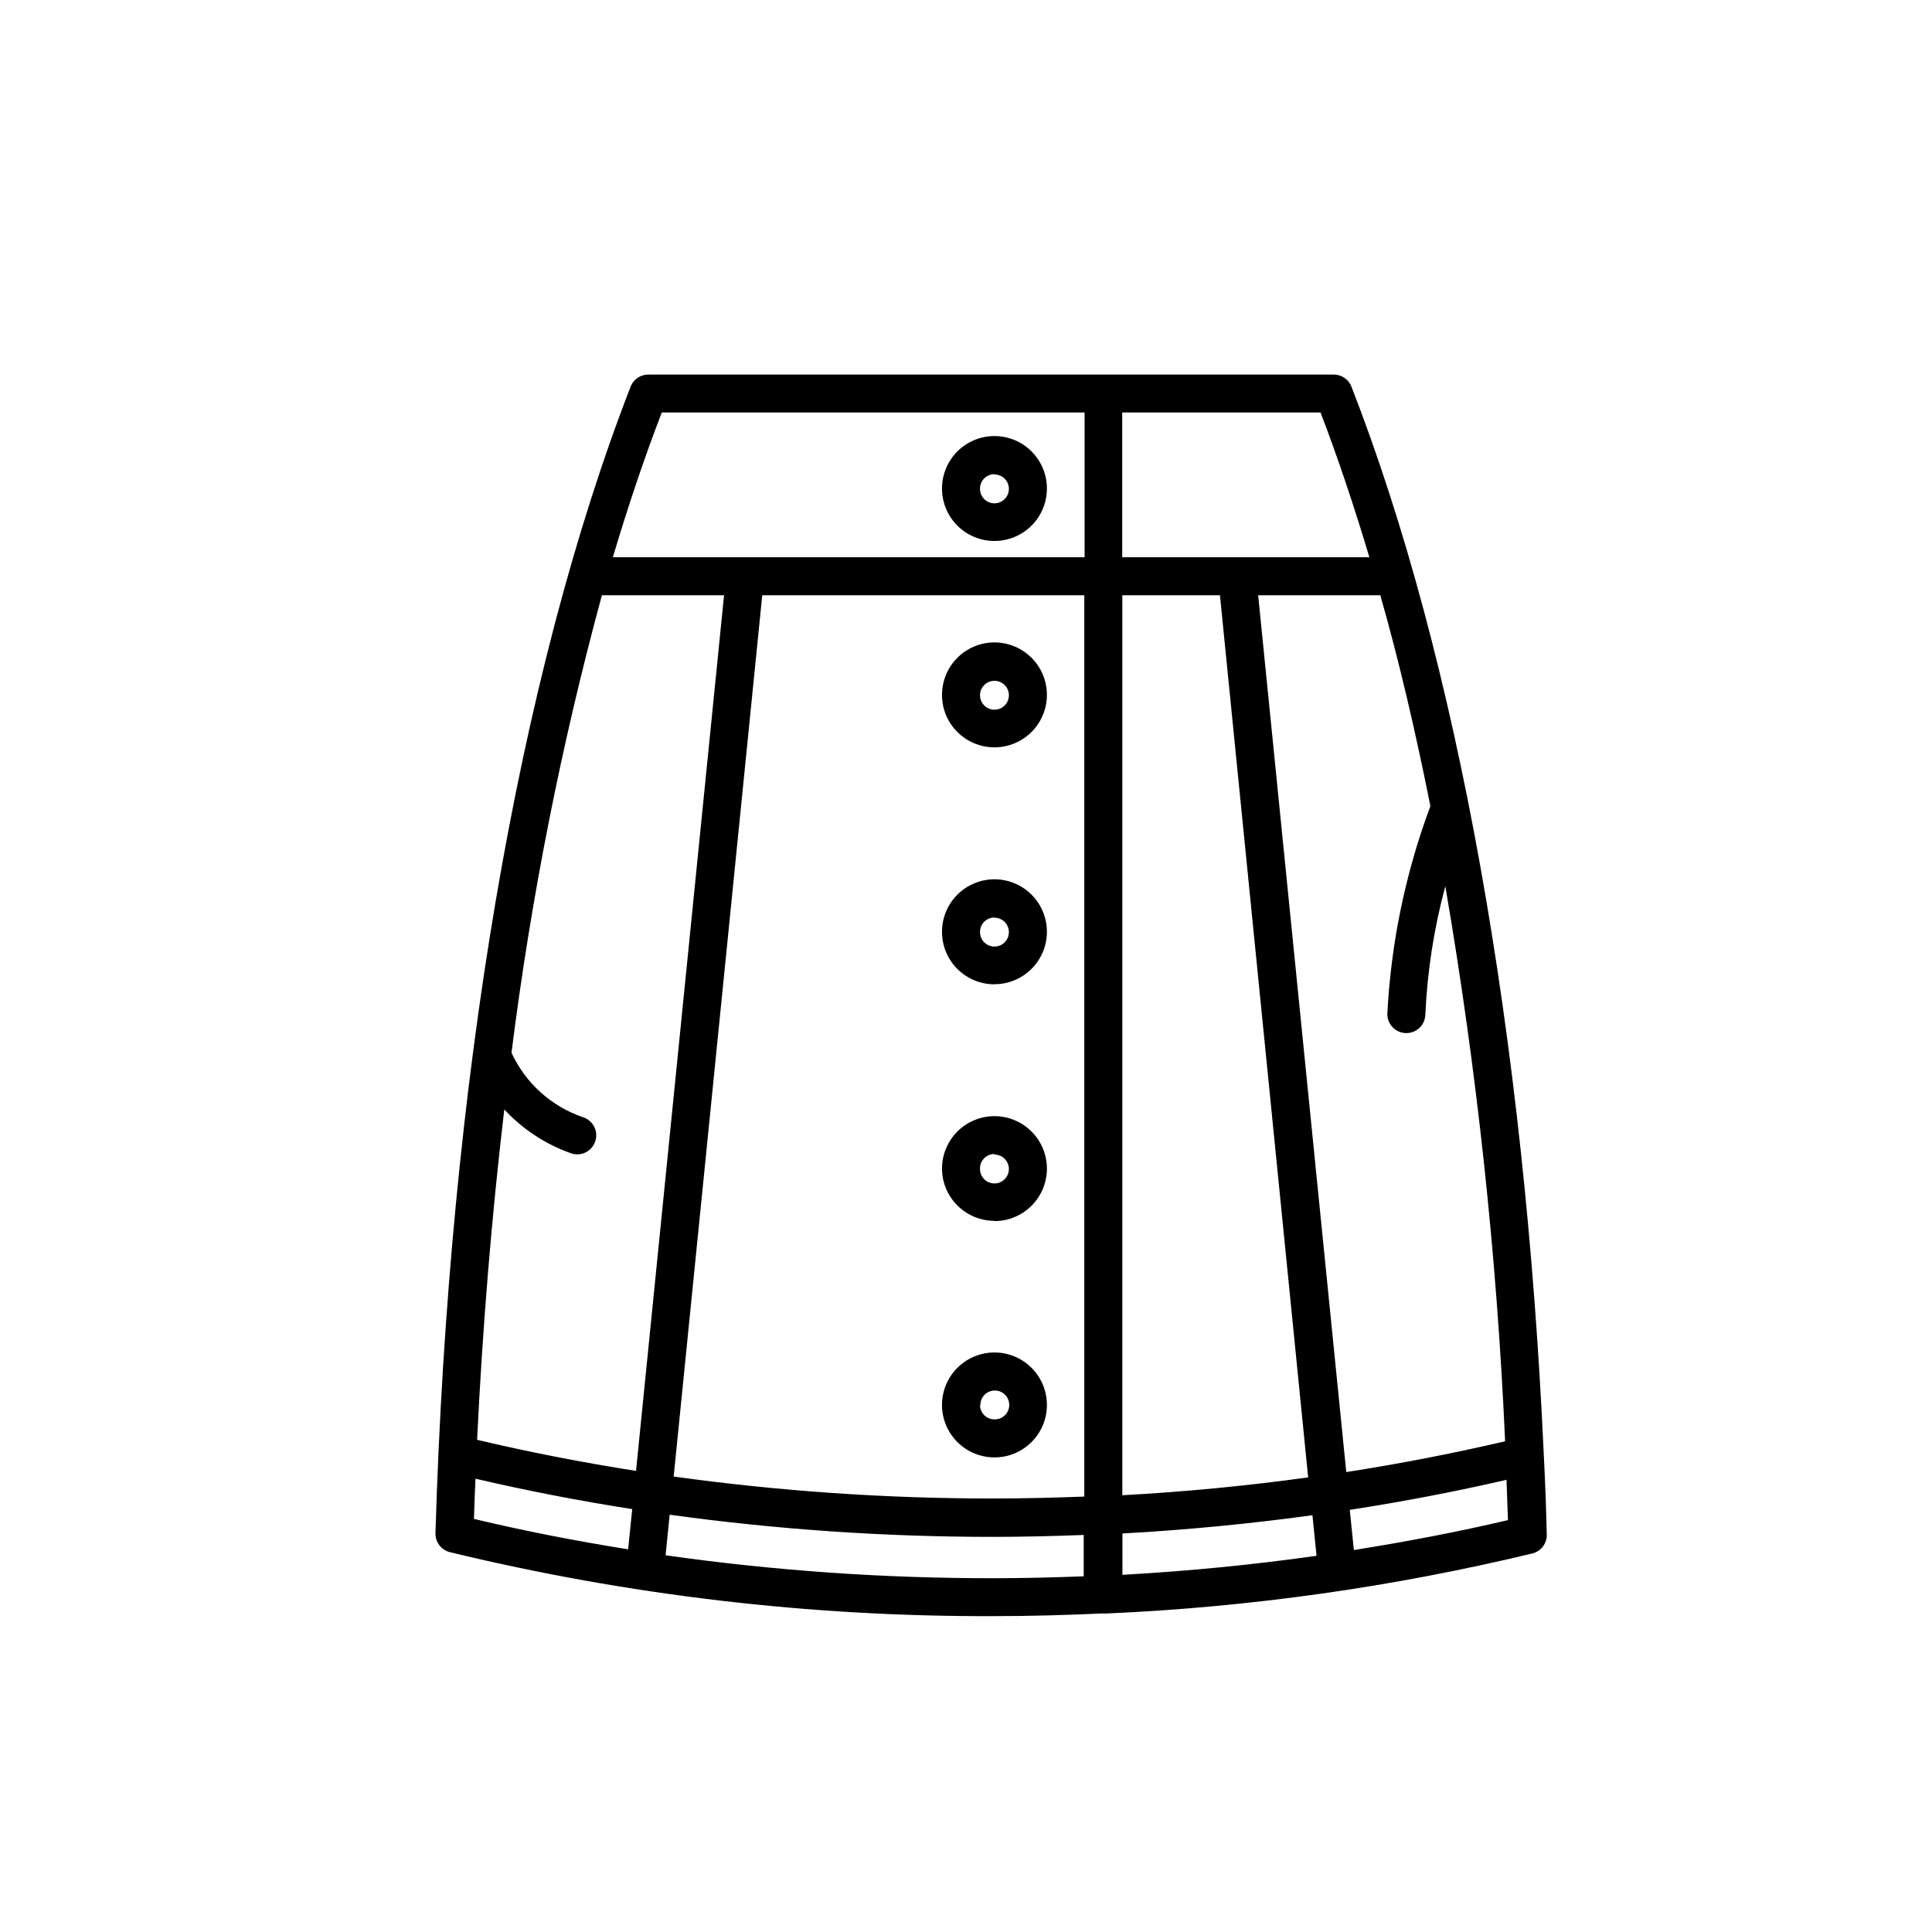 <?xml version="1.0" encoding="UTF-8"?>
<!-- Uploaded to: SVG Repo, www.svgrepo.com, Generator: SVG Repo Mixer Tools -->
<svg fill="#000000" width="800px" height="800px" version="1.1" viewBox="144 144 512 512" xmlns="http://www.w3.org/2000/svg">
 <path d="m553.13 529.73c-5.039-111.09-22.871-211.05-50.984-283.27l-0.004-0.004c-0.754-1.926-2.613-3.195-4.684-3.199h-181.6c-2.039-0.016-3.891 1.195-4.688 3.074-29.824 76.781-48.215 184.7-51.766 303.97-0.07 2.371 1.527 4.473 3.828 5.039 47.156 11.422 95.52 17.113 144.04 16.953 9.648 0 19.246-0.277 28.766-0.707h0.352l0.004 0.004c0.293 0.023 0.59 0.023 0.883 0 38.016-1.672 75.781-6.996 112.78-15.898 2.312-0.559 3.922-2.656 3.856-5.035-0.168-7.039-0.43-14.016-0.781-20.934zm-111.7 10.504v-238.48h25.871l23.375 233.77c-16.137 2.234-32.555 3.812-49.246 4.734zm50.383 5.316 1.082 10.758c-16.895 2.383-34.039 4.062-51.438 5.039v-10.957c17.008-0.945 33.793-2.559 50.352-4.84zm-214.12-107.49h-0.004c4.777 5.148 10.723 9.078 17.332 11.461 1.266 0.531 2.699 0.523 3.961-0.023 1.262-0.551 2.242-1.59 2.719-2.883 0.477-1.289 0.402-2.719-0.203-3.953-0.605-1.238-1.691-2.172-3-2.586-8.387-2.863-15.234-9.035-18.945-17.082 5.144-40.922 13.148-81.438 23.957-121.24h32.371l-23.328 232.05c-14.258-2.234-28.297-4.981-42.117-8.238 1.461-30.102 3.879-59.395 7.203-87.508zm68.312-136.31h85.344v238.86c-7.984 0.301-16.02 0.504-24.082 0.504v0.004c-28.348 0.016-56.66-1.93-84.738-5.82zm131.42 0h32.371c5.039 17.633 9.344 36.25 13.273 55.871v0.004c-6.582 17.633-10.43 36.168-11.41 54.965-0.039 1.336 0.453 2.633 1.367 3.606 0.918 0.977 2.184 1.543 3.519 1.582h0.152c2.723 0.004 4.957-2.16 5.035-4.887 0.512-11.504 2.289-22.914 5.293-34.031 8.355 48.648 13.648 97.773 15.844 147.09-13.789 3.223-27.82 5.945-42.094 8.16zm29.473-10.078h-65.496v-38.363h52.547c4.637 12.066 8.918 24.914 12.949 38.367zm-187.52-38.363h112.05v38.367h-125.02c4.031-13.453 8.316-26.301 12.977-38.367zm-49.375 282.56c13.621 3.176 27.465 5.859 41.539 8.062l-1.082 10.656c-13.828-2.215-27.484-4.863-40.859-8.062 0.117-3.644 0.25-7.195 0.402-10.656zm50.383 20.305 1.082-10.758c28.379 3.918 56.996 5.879 85.648 5.871 8.086 0 16.098-0.203 24.082-0.504v10.957c-7.984 0.301-16.02 0.504-24.082 0.504-29.004 0.027-57.969-2.004-86.684-6.07zm182.4-1.387-1.082-10.656c14.055-2.168 27.902-4.82 41.539-7.961 0.133 3.543 0.262 7.106 0.379 10.68-13.301 3.129-26.957 5.723-40.762 7.914zm-95.246-267.42c5.625 0 10.695-3.387 12.848-8.582 2.152-5.195 0.961-11.18-3.016-15.156-3.977-3.977-9.957-5.164-15.152-3.012s-8.582 7.223-8.582 12.844c0 3.691 1.465 7.227 4.07 9.836 2.609 2.606 6.144 4.07 9.832 4.07zm0-17.633c1.551 0 2.945 0.934 3.539 2.363 0.594 1.43 0.266 3.078-0.832 4.172-1.094 1.098-2.742 1.426-4.172 0.832-1.43-0.594-2.363-1.988-2.363-3.539-0.02-1.027 0.375-2.019 1.094-2.754 0.723-0.734 1.707-1.148 2.734-1.148zm0 72.32c5.625 0 10.695-3.387 12.848-8.582 2.152-5.195 0.961-11.176-3.016-15.152-3.977-3.977-9.957-5.168-15.152-3.016s-8.582 7.223-8.582 12.848c0 7.68 6.223 13.902 13.902 13.902zm0-17.633c1.551 0 2.945 0.934 3.539 2.363 0.594 1.434 0.266 3.078-0.832 4.176-1.094 1.094-2.742 1.422-4.172 0.828-1.43-0.594-2.363-1.988-2.363-3.535 0-2.117 1.715-3.832 3.828-3.832zm0 80.406v0.004c5.629 0 10.699-3.391 12.852-8.59 2.148-5.199 0.953-11.184-3.027-15.156-3.981-3.977-9.969-5.16-15.16-3-5.195 2.16-8.578 7.238-8.566 12.867 0 3.688 1.465 7.223 4.07 9.832 2.609 2.606 6.144 4.07 9.832 4.07zm0-17.633v0.004c1.551 0 2.945 0.93 3.539 2.363 0.594 1.43 0.266 3.078-0.832 4.172-1.094 1.094-2.742 1.422-4.172 0.828-1.43-0.59-2.363-1.988-2.363-3.535-0.012-1.023 0.383-2.012 1.105-2.742 0.719-0.727 1.699-1.137 2.723-1.137zm0 80.406v0.004c5.629 0 10.699-3.391 12.852-8.59 2.148-5.199 0.953-11.18-3.027-15.156-3.981-3.977-9.969-5.16-15.16-3-5.195 2.16-8.578 7.238-8.566 12.867 0.055 7.641 6.262 13.805 13.902 13.805zm0-17.633v0.004c1.551 0 2.945 0.934 3.539 2.363 0.594 1.43 0.266 3.078-0.832 4.172-1.094 1.098-2.742 1.422-4.172 0.832-1.43-0.594-2.363-1.988-2.363-3.539-0.039-1.039 0.344-2.055 1.066-2.805 0.723-0.75 1.719-1.176 2.762-1.176zm13.906 66.504v0.004c0.062-5.637-3.289-10.754-8.477-12.957-5.191-2.199-11.199-1.047-15.207 2.918-4.008 3.965-5.227 9.957-3.082 15.172 2.144 5.215 7.223 8.621 12.859 8.621 7.68 0 13.906-6.227 13.906-13.906zm-17.633 0v0.004c-0.062-1.57 0.84-3.019 2.277-3.652 1.438-0.637 3.117-0.328 4.238 0.777 1.117 1.102 1.449 2.777 0.832 4.223-0.613 1.445-2.051 2.367-3.621 2.328-2.113 0-3.828-1.715-3.828-3.828z"/>
</svg>